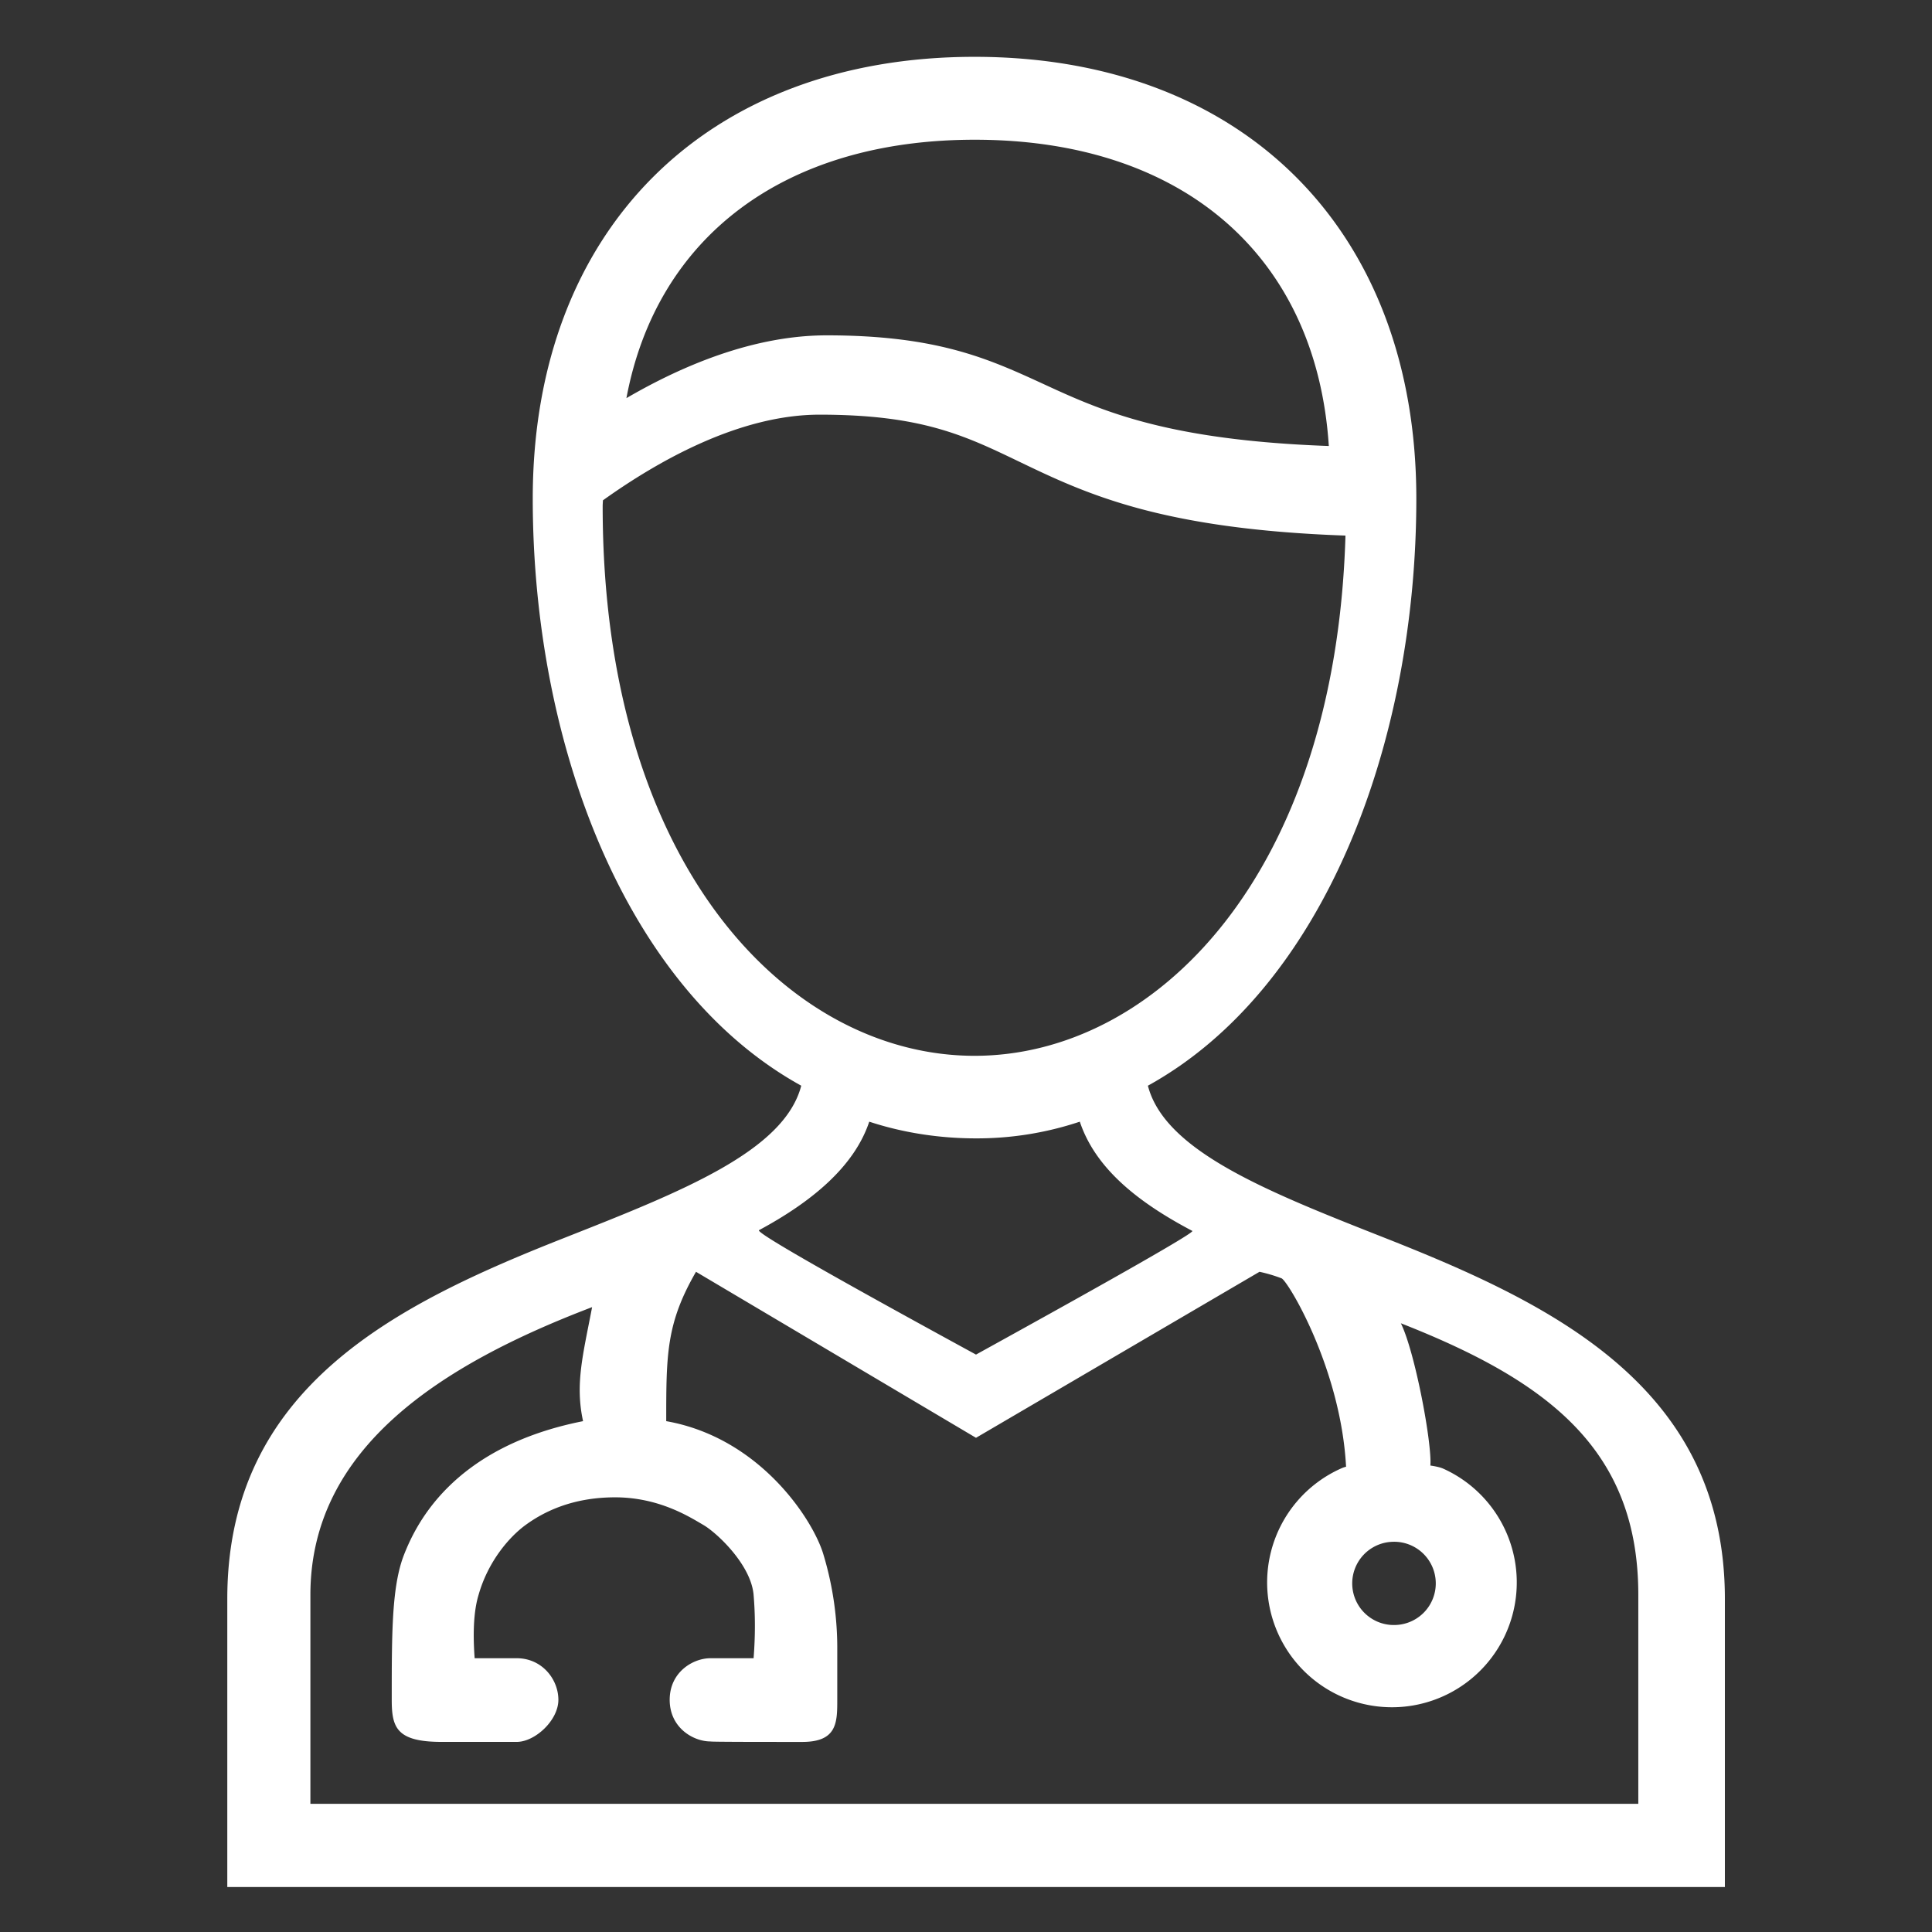 <svg width="68" height="68" fill="none" xmlns="http://www.w3.org/2000/svg"><rect width="100%" height="100%" fill="#333333" stroke="none"/><path fill-rule="evenodd" clip-rule="evenodd" d="M47.377 51.624c-.182-3.447-2.041-6.533-2.27-6.631a5.292 5.292 0 0 0-.777-.23l-9.978 5.843-9.855-5.843c-1.048 1.812-1.048 2.914-1.048 5.257 3.315.586 5.174 3.487 5.53 4.684a11.41 11.41 0 0 1 .49 3.404v1.713c0 .797 0 1.489-1.23 1.489-1.292 0-3.235 0-3.235-.017-.602 0-1.433-.479-1.433-1.465 0-.985.83-1.464 1.433-1.464h1.52c.061-.776.061-1.52 0-2.23-.09-1.063-1.296-2.187-1.768-2.461-.471-.273-1.55-.972-3.107-.972-1.56 0-2.565.548-3.148.972-.581.423-1.323 1.286-1.657 2.461-.163.537-.208 1.28-.138 2.23h1.48c.895 0 1.467.745 1.467 1.464 0 .721-.82 1.481-1.467 1.481h-2.642c-1.6 0-1.756-.517-1.756-1.488 0-.62 0-1.19.008-1.713.022-1.481.107-2.586.431-3.404.438-1.105 1.742-3.783 6.295-4.684-.286-1.313 0-2.343.318-4.013-5.337 2.033-9.915 4.968-9.915 10.127v7.354h46.738v-7.354c0-5.088-3.136-7.512-8.357-9.559.498 1.011 1.1 4.229 1.038 5.007.194.028.35.064.447.107a4.393 4.393 0 1 1-3.557-.018.903.903 0 0 1 .142-.047ZM34.352 40.067c-1.326 0-2.61-.21-3.757-.588-.53 1.591-2.038 2.827-3.88 3.819-.13.071 2.415 1.53 7.637 4.379 5.17-2.853 7.707-4.305 7.614-4.353-1.924-1.013-3.412-2.204-3.96-3.845a11.433 11.433 0 0 1-3.654.588ZM21.221 17.61c-.002.07-.009.138-.009.21 0 12.698 6.585 19.341 13.089 19.341 6.324 0 12.703-6.295 13.055-18.31-6.528-.232-9.156-1.482-11.486-2.603-1.92-.923-3.439-1.653-7.023-1.653-2.806 0-5.661 1.61-7.626 3.015Zm25.549-1.912c-.434-6.675-5.12-10.78-12.462-10.78-6.705 0-11.197 3.42-12.26 9.095 1.99-1.159 4.492-2.21 7.05-2.21 3.905 0 5.71.832 7.622 1.71 2.028.936 4.31 1.977 10.05 2.185Zm-6.368 22.515c.595 2.298 4.188 3.72 8.302 5.342 5.955 2.346 12.006 5.268 12.006 12.72v10.142H8V56.275c0-7.452 5.944-10.374 11.9-12.72 4.112-1.622 7.705-3.044 8.301-5.342-6.224-3.436-9.45-12.09-9.45-20.664C18.752 8.103 24.857 2 34.302 2 43.747 2 49.85 8.103 49.85 17.549c0 8.575-3.224 17.228-9.448 20.664Zm8.59 18.98a1.465 1.465 0 1 0 .002-2.926 1.465 1.465 0 0 0-.003 2.927Z" fill="#fff"/></svg>